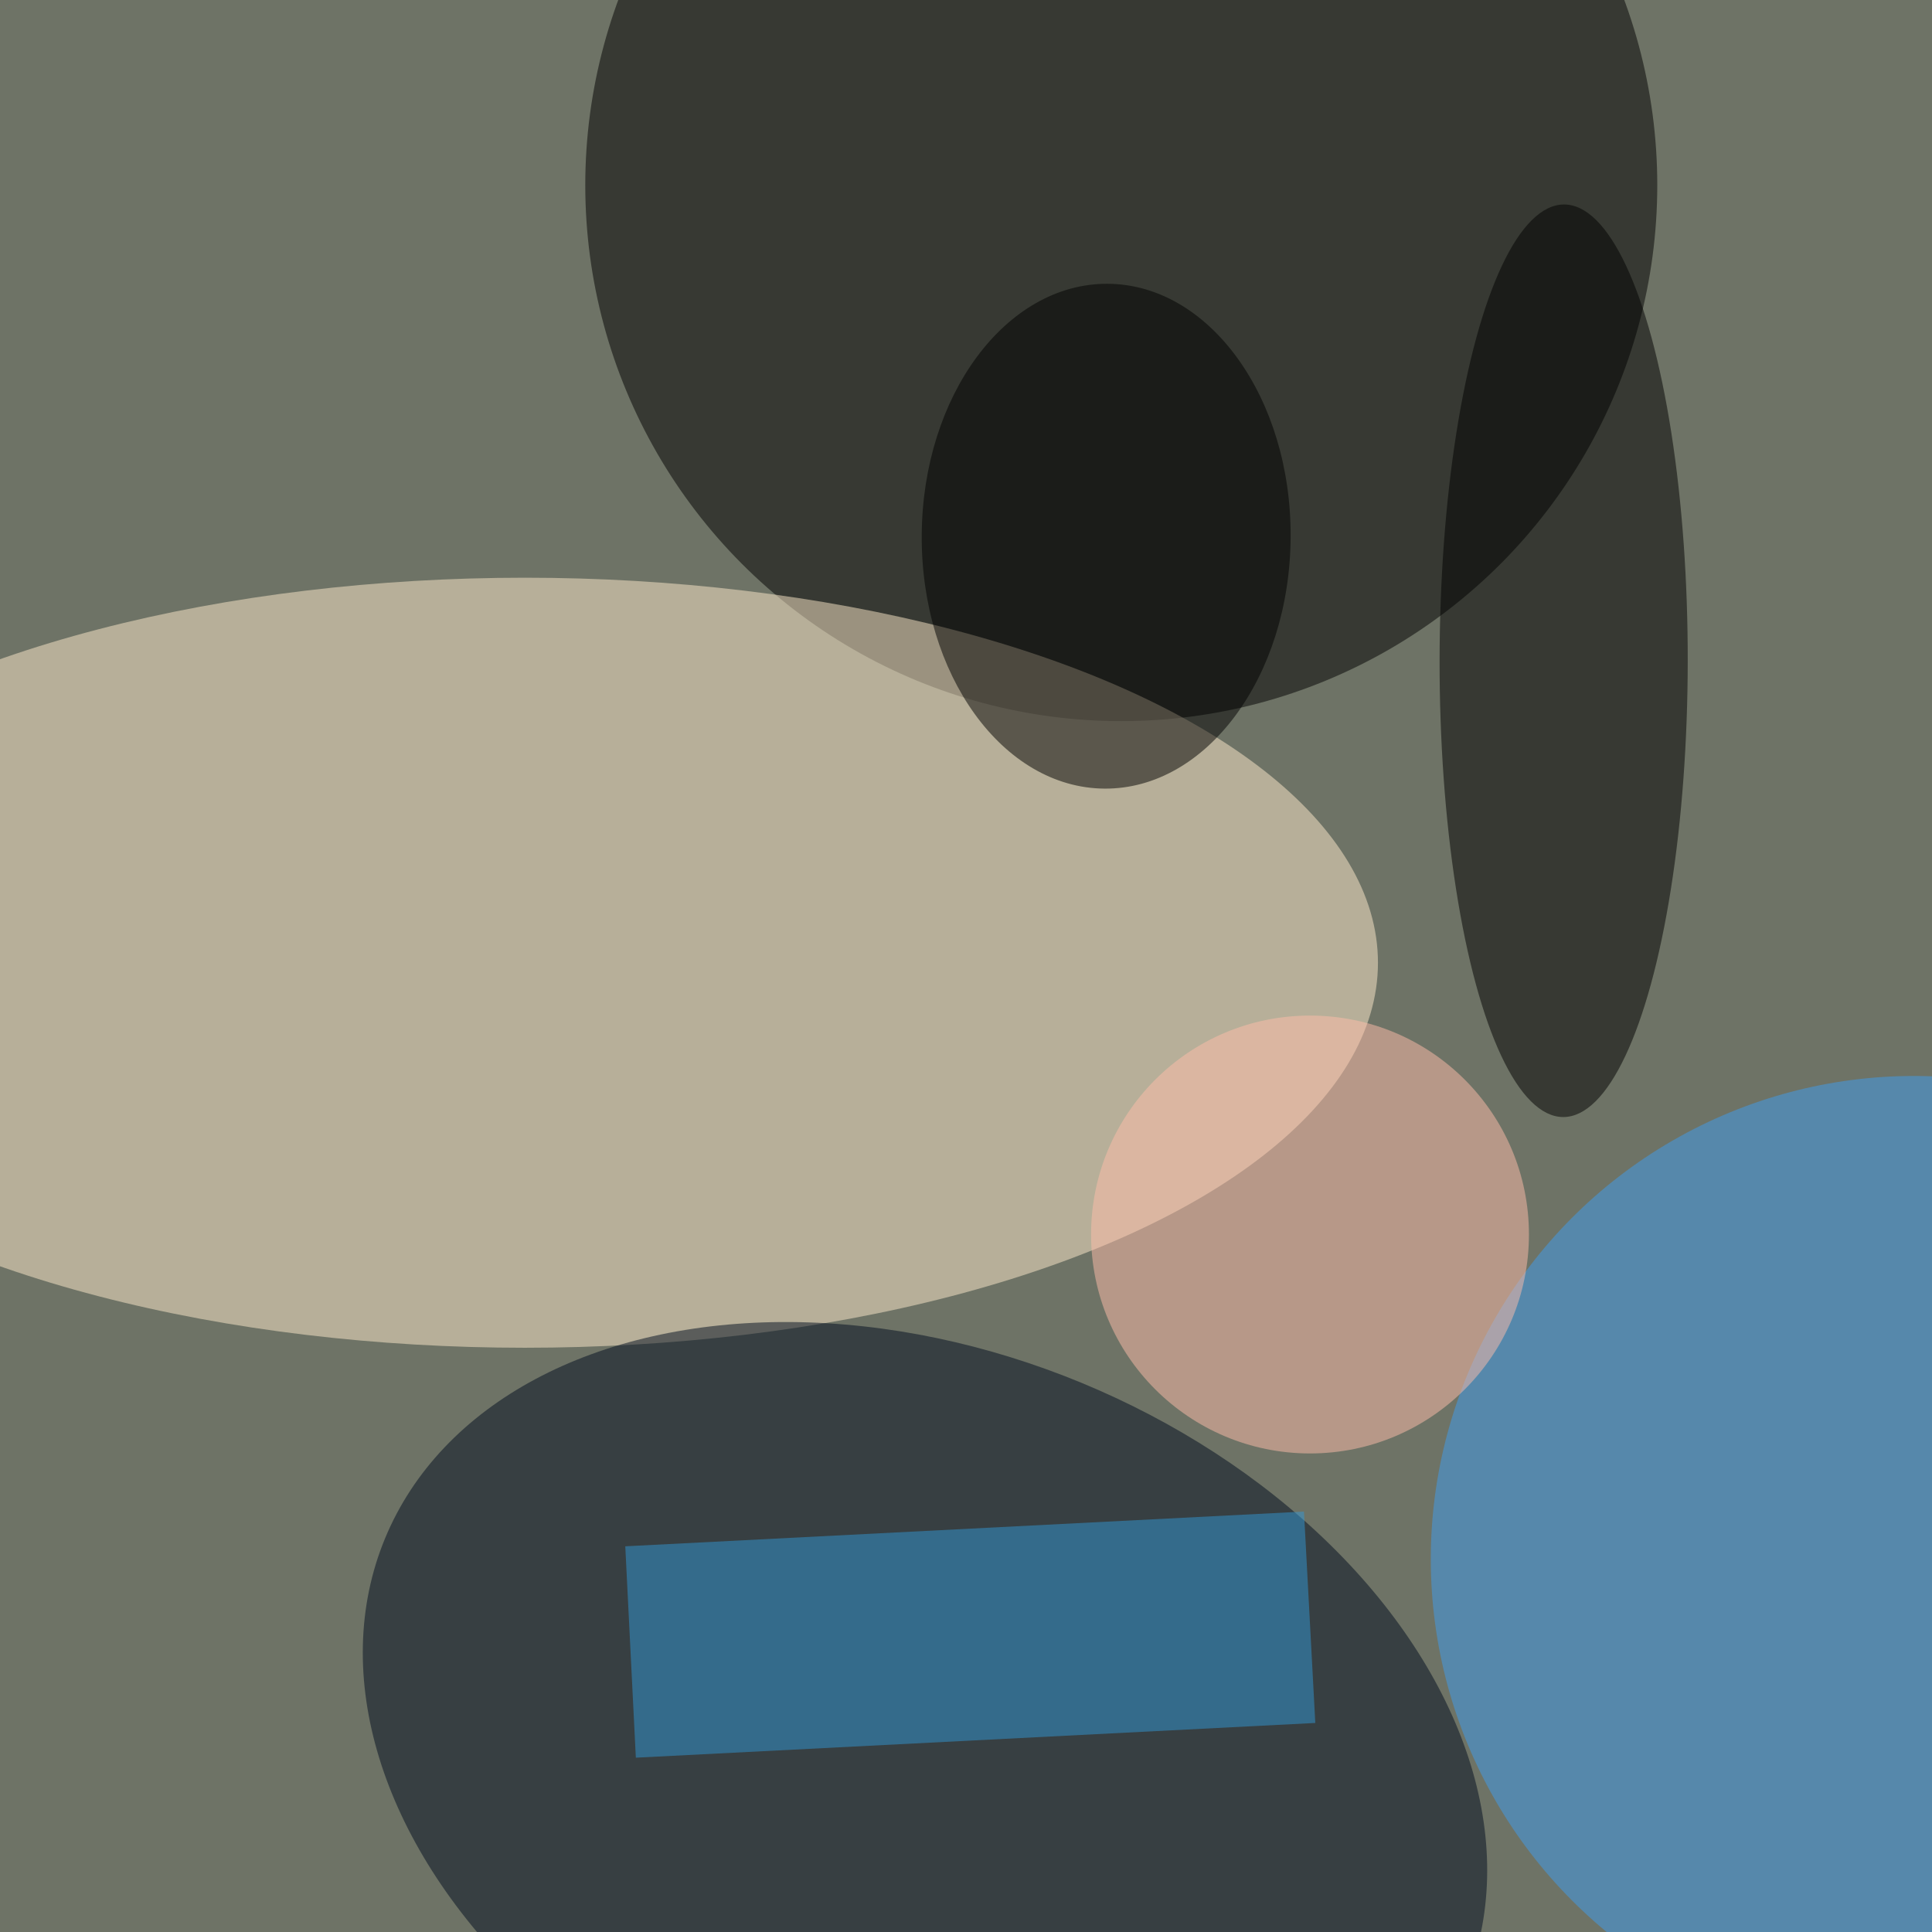 <svg xmlns="http://www.w3.org/2000/svg" viewBox="0 0 292 292"><filter id="b"><feGaussianBlur stdDeviation="12" /></filter><path fill="#6e7366" d="M0 0h292v292H0z"/><g filter="url(#b)" transform="translate(.6 .6) scale(1.141)" fill-opacity=".5"><ellipse cx="148" cy="24" rx="71" ry="71"/><ellipse fill="#ffeccd" cx="69" cy="127" rx="113" ry="51"/><ellipse fill="#000c1f" rx="1" ry="1" transform="matrix(71.533 29.522 -20.704 50.166 122 232.8)"/><ellipse rx="1" ry="1" transform="matrix(.056 -60.44 16.435 .015 206.6 87)"/><ellipse fill="#3e9ff0" cx="253" cy="206" rx="64" ry="64"/><ellipse fill="#ffbeaa" cx="173" cy="163" rx="29" ry="29"/><path fill="#3299d7" d="M172.2 199.7l1.5 28-90 4.6-1.4-28z"/><ellipse rx="1" ry="1" transform="matrix(-.211 33.436 -24.434 -.154 146 70.5)"/></g></svg>